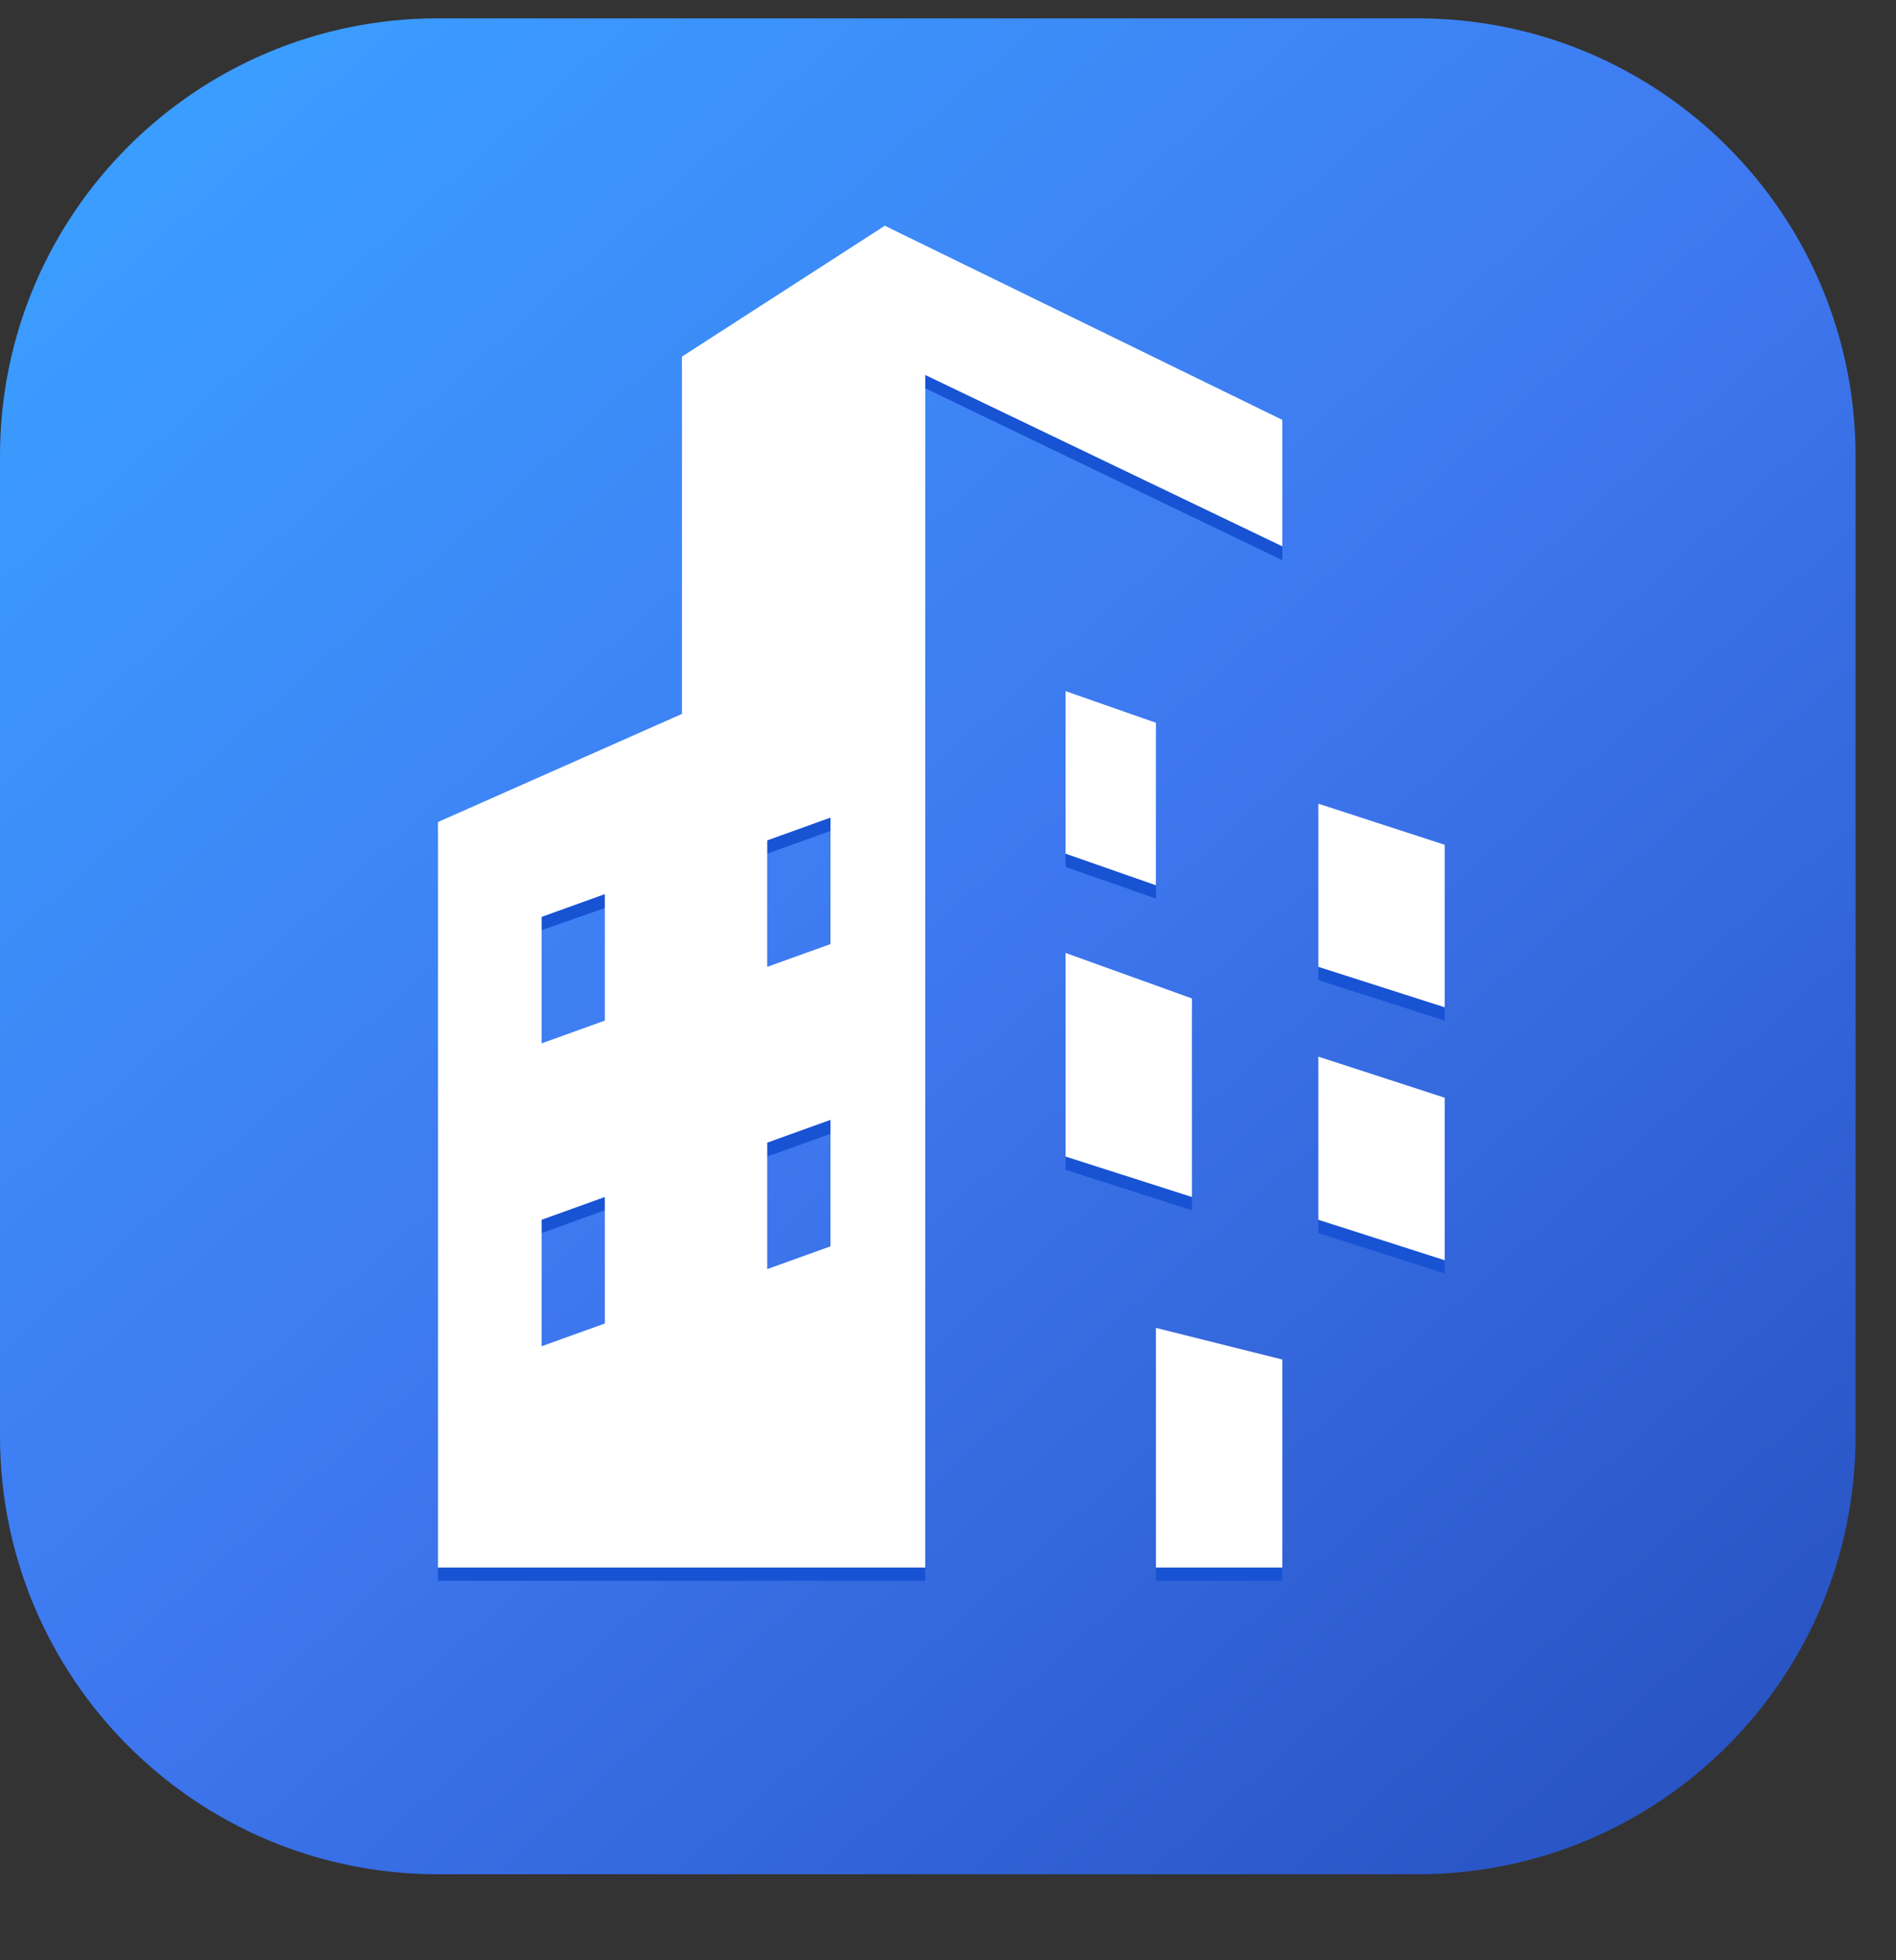 <!-- Improved SVG - Larger Size (90x93) -->
<svg width="90" height="93" viewBox="0 0 30 31" fill="none" xmlns="http://www.w3.org/2000/svg">

  <rect x="0" y="0" width="30" height="31" fill="#333333" stroke="none"/>

  <!-- Define reusable elements like gradients -->
  <defs>
    <linearGradient id="backgroundGradient" x1="2.43" y1="2.29" x2="26.43" y2="29.29" gradientUnits="userSpaceOnUse">
      <stop stop-color="#3B9DFF"/>
      <stop offset="0.49" stop-color="#3E78F0"/>
      <stop offset="1" stop-color="#2853C3"/>
    </linearGradient>
  </defs>

  <!-- Main graphic group -->
  <g>
    <!-- Background Rounded Rectangle -->
    <path d="M22.43 0.29 H6.93 C3.1 0.29 0 3.39 0 7.21 V22.71 C0 26.54 3.1 29.64 6.93 29.64 H22.43 C26.26 29.64 29.36 26.54 29.36 22.71 V7.21 C29.36 3.39 26.26 0.29 22.43 0.29 Z"
          fill="url(#backgroundGradient)"/>

    <!-- Icon Shape - Shadow/Background Layer (Blue) -->
    <path d="M14.64 25 H6.93 V13.21 L10.79 11.5 V5.86 L14 3.79 L20.29 6.86 V8.86 L14.64 6.14 V25 Z
             M8.57 21.5 L9.57 21.14 V19.14 L8.57 19.5 V21.5 Z
             M12.14 20.29 L13.14 19.93 V17.93 L12.14 18.29 V20.29 Z
             M8.57 16.71 L9.57 16.36 V14.36 L8.57 14.71 V16.71 Z
             M12.14 15.5 L13.14 15.14 V13.14 L12.14 13.5 V15.5 Z
             M16.86 18.5 L18.86 19.14 V16 L16.86 15.29 V18.5 Z
             M16.86 13.71 L18.29 14.21 V11.64 L16.86 11.14 V13.71 Z
             M18.29 25 H20.29 V21.71 L18.29 21.21 V25 Z
             M20.86 19.5 L22.86 20.14 V17.57 L20.86 16.93 V19.5 Z
             M20.86 15.5 L22.86 16.14 V13.57 L20.86 12.93 V15.5 Z"
          fill="#1853D4"/>

    <!-- Icon Shape - Foreground Layer (White) -->
    <path d="M14.64 24.79 H6.93 V13 L10.79 11.29 V5.64 L14 3.57 L20.29 6.64 V8.64 L14.64 5.93 V24.79 Z
             M8.57 21.29 L9.57 20.93 V18.93 L8.57 19.29 V21.29 Z
             M12.14 20.07 L13.14 19.71 V17.71 L12.14 18.07 V20.07 Z
             M8.57 16.5 L9.57 16.14 V14.14 L8.57 14.5 V16.5 Z
             M12.14 15.29 L13.14 14.93 V12.93 L12.14 13.29 V15.29 Z
             M16.86 18.29 L18.86 18.93 V15.79 L16.86 15.07 V18.29 Z
             M16.86 13.5 L18.29 14 V11.43 L16.86 10.93 V13.5 Z
             M18.29 24.79 H20.29 V21.5 L18.29 21 V24.79 Z
             M20.86 19.29 L22.86 19.93 V17.36 L20.86 16.71 V19.29 Z
             M20.86 15.29 L22.86 15.93 V13.36 L20.86 12.71 V15.29 Z"
          fill="white"/>
  </g>

</svg>